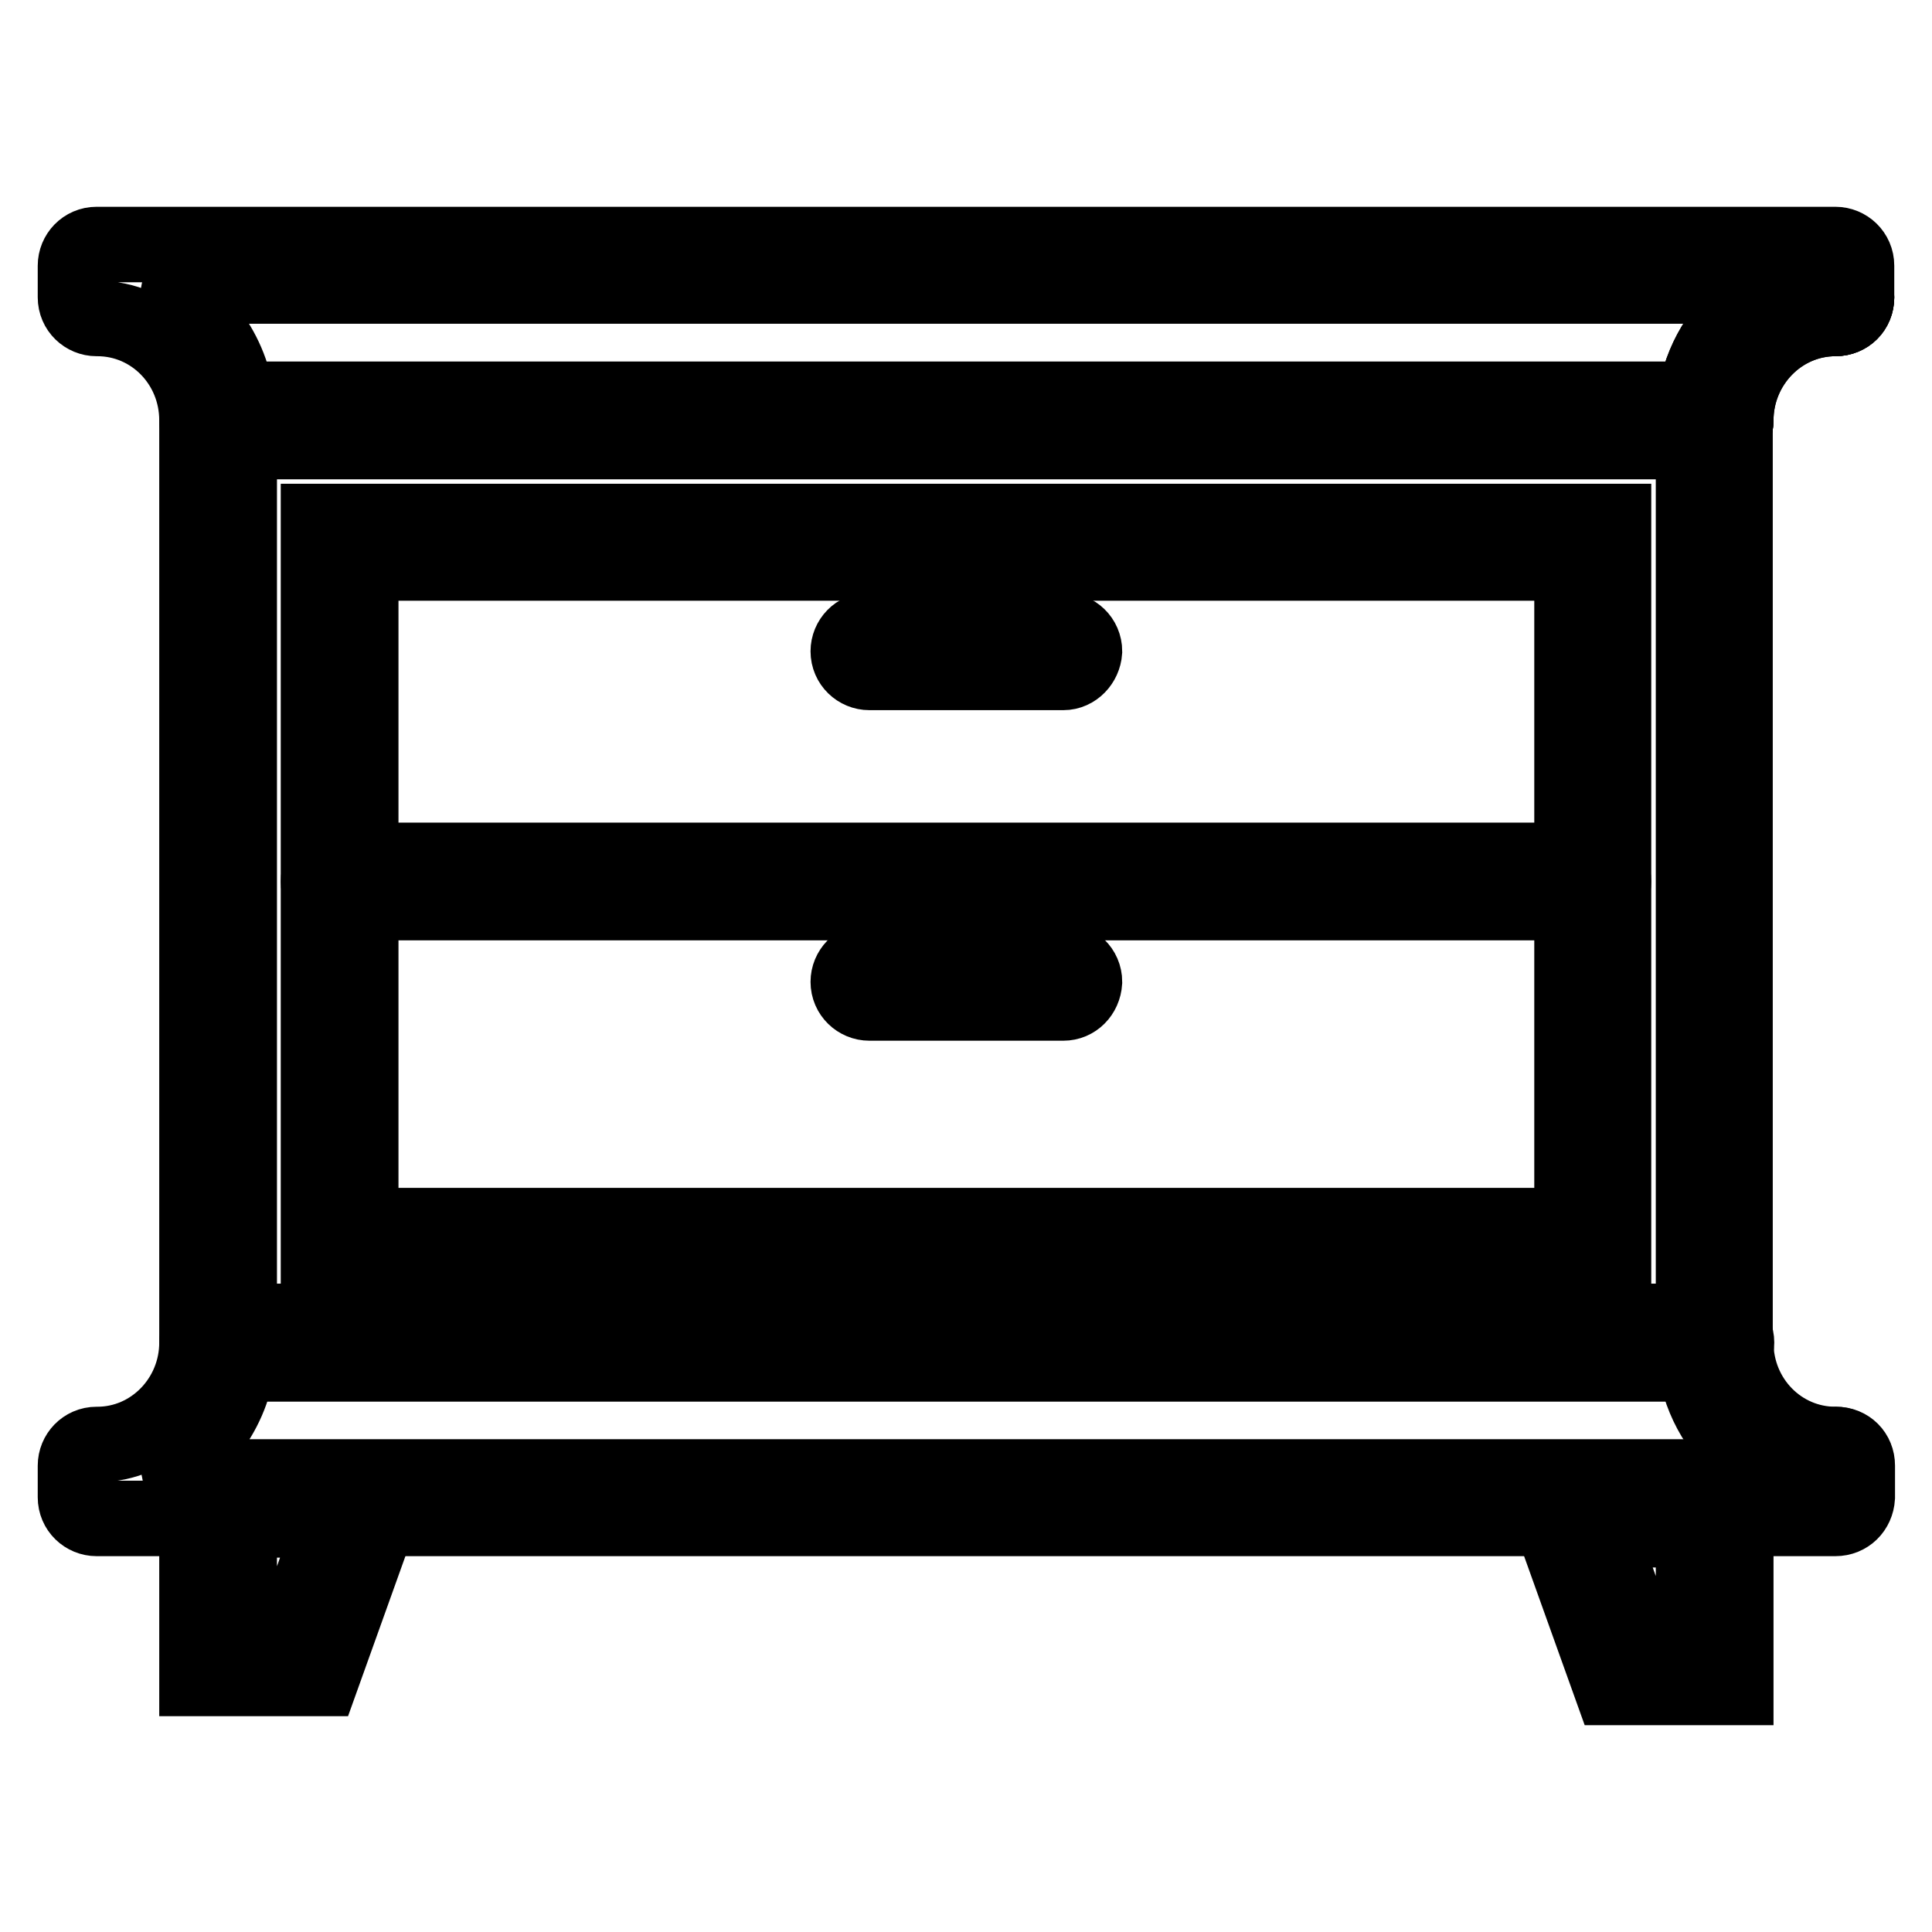 <?xml version="1.0" encoding="utf-8"?>
<!-- Svg Vector Icons : http://www.onlinewebfonts.com/icon -->
<!DOCTYPE svg PUBLIC "-//W3C//DTD SVG 1.1//EN" "http://www.w3.org/Graphics/SVG/1.1/DTD/svg11.dtd">
<svg version="1.1" xmlns="http://www.w3.org/2000/svg" xmlns:xlink="http://www.w3.org/1999/xlink" x="0px" y="0px" viewBox="0 0 256 256" enable-background="new 0 0 256 256" xml:space="preserve">
<g> <path stroke-width="10" fill-opacity="0" stroke="#000000"  d="M227.2,58.5H28.9c-1.5,0-2.8-1.2-2.8-2.8c0-7.5-5.9-13.5-13.2-13.5h-0.1c-1.5,0-2.8-1.2-2.8-2.8v-4.2 c0-1.5,1.2-2.8,2.8-2.8h230.4c1.5,0,2.8,1.2,2.8,2.8v4.2c0,1.5-1.2,2.8-2.8,2.8s-2.8-1.2-2.8-2.8v-1.5H19.7 c6.2,2.5,10.7,8.1,11.7,15h195.8c1.5,0,2.8,1.2,2.8,2.8C230,57.2,228.8,58.5,227.2,58.5L227.2,58.5z"/> <path stroke-width="10" fill-opacity="0" stroke="#000000"  d="M229.9,180.7H26.1V53h203.8V180.7z M31.7,175.1h192.7V58.5H31.7V175.1z"/> <path stroke-width="10" fill-opacity="0" stroke="#000000"  d="M213.8,167.9H42.2V69.1h171.6V167.9z M47.8,162.4h160.5V74.6H47.8V162.4z"/> <path stroke-width="10" fill-opacity="0" stroke="#000000"  d="M211,119.6H45c-1.5,0-2.8-1.2-2.8-2.8c0-1.5,1.2-2.8,2.8-2.8h166c1.5,0,2.8,1.2,2.8,2.8 C213.8,118.4,212.5,119.6,211,119.6z M227.2,58.5c-1.5,0-2.8-1.2-2.8-2.8c0-10.5,8.4-19.1,18.8-19.1c1.5,0,2.8,1.2,2.8,2.8 s-1.2,2.8-2.8,2.8c-7.3,0-13.2,6.1-13.2,13.5C230,57.3,228.8,58.5,227.2,58.5z M243.2,201.2H12.8c-1.5,0-2.8-1.2-2.8-2.8v-4.2 c0-1.5,1.2-2.8,2.8-2.8h0.1c7.3,0,13.2-6.1,13.2-13.5c0-1.5,1.2-2.8,2.8-2.8h198.4c1.5,0,2.8,1.2,2.8,2.8s-1.2,2.8-2.8,2.8H31.5 c-1,6.9-5.6,12.5-11.7,15h220.7v-1.5c0-1.5,1.2-2.8,2.8-2.8s2.8,1.2,2.8,2.8v4.2C246,200,244.8,201.2,243.2,201.2z"/> <path stroke-width="10" fill-opacity="0" stroke="#000000"  d="M243.2,197c-10.4,0-18.8-8.6-18.8-19.1c0-1.5,1.2-2.8,2.8-2.8s2.8,1.2,2.8,2.8c0,7.5,5.9,13.5,13.2,13.5 c1.5,0,2.8,1.2,2.8,2.8C246,195.7,244.8,197,243.2,197z M42.6,222.4H26.1v-26.5h26L42.6,222.4z M31.7,216.8h7l5.5-15.4H31.7V216.8z  M230,223.6h-16.5l-9.5-26.5h26V223.6z M217.4,218.1h7v-15.4h-12.5L217.4,218.1z M140.9,89.1h-25.7c-1.5,0-2.8-1.2-2.8-2.8 c0-1.5,1.2-2.8,2.8-2.8h25.7c1.5,0,2.8,1.2,2.8,2.8C143.6,87.8,142.4,89.1,140.9,89.1z M140.9,132.9h-25.7c-1.5,0-2.8-1.2-2.8-2.8 c0-1.5,1.2-2.8,2.8-2.8h25.7c1.5,0,2.8,1.2,2.8,2.8C143.6,131.7,142.4,132.9,140.9,132.9z M227.2,58.5c-1.5,0-2.8-1.2-2.8-2.8 c0-10.5,8.4-19.1,18.8-19.1c1.5,0,2.8,1.2,2.8,2.8s-1.2,2.8-2.8,2.8c-7.3,0-13.2,6.1-13.2,13.5C230,57.3,228.8,58.5,227.2,58.5z"/></g>
</svg>